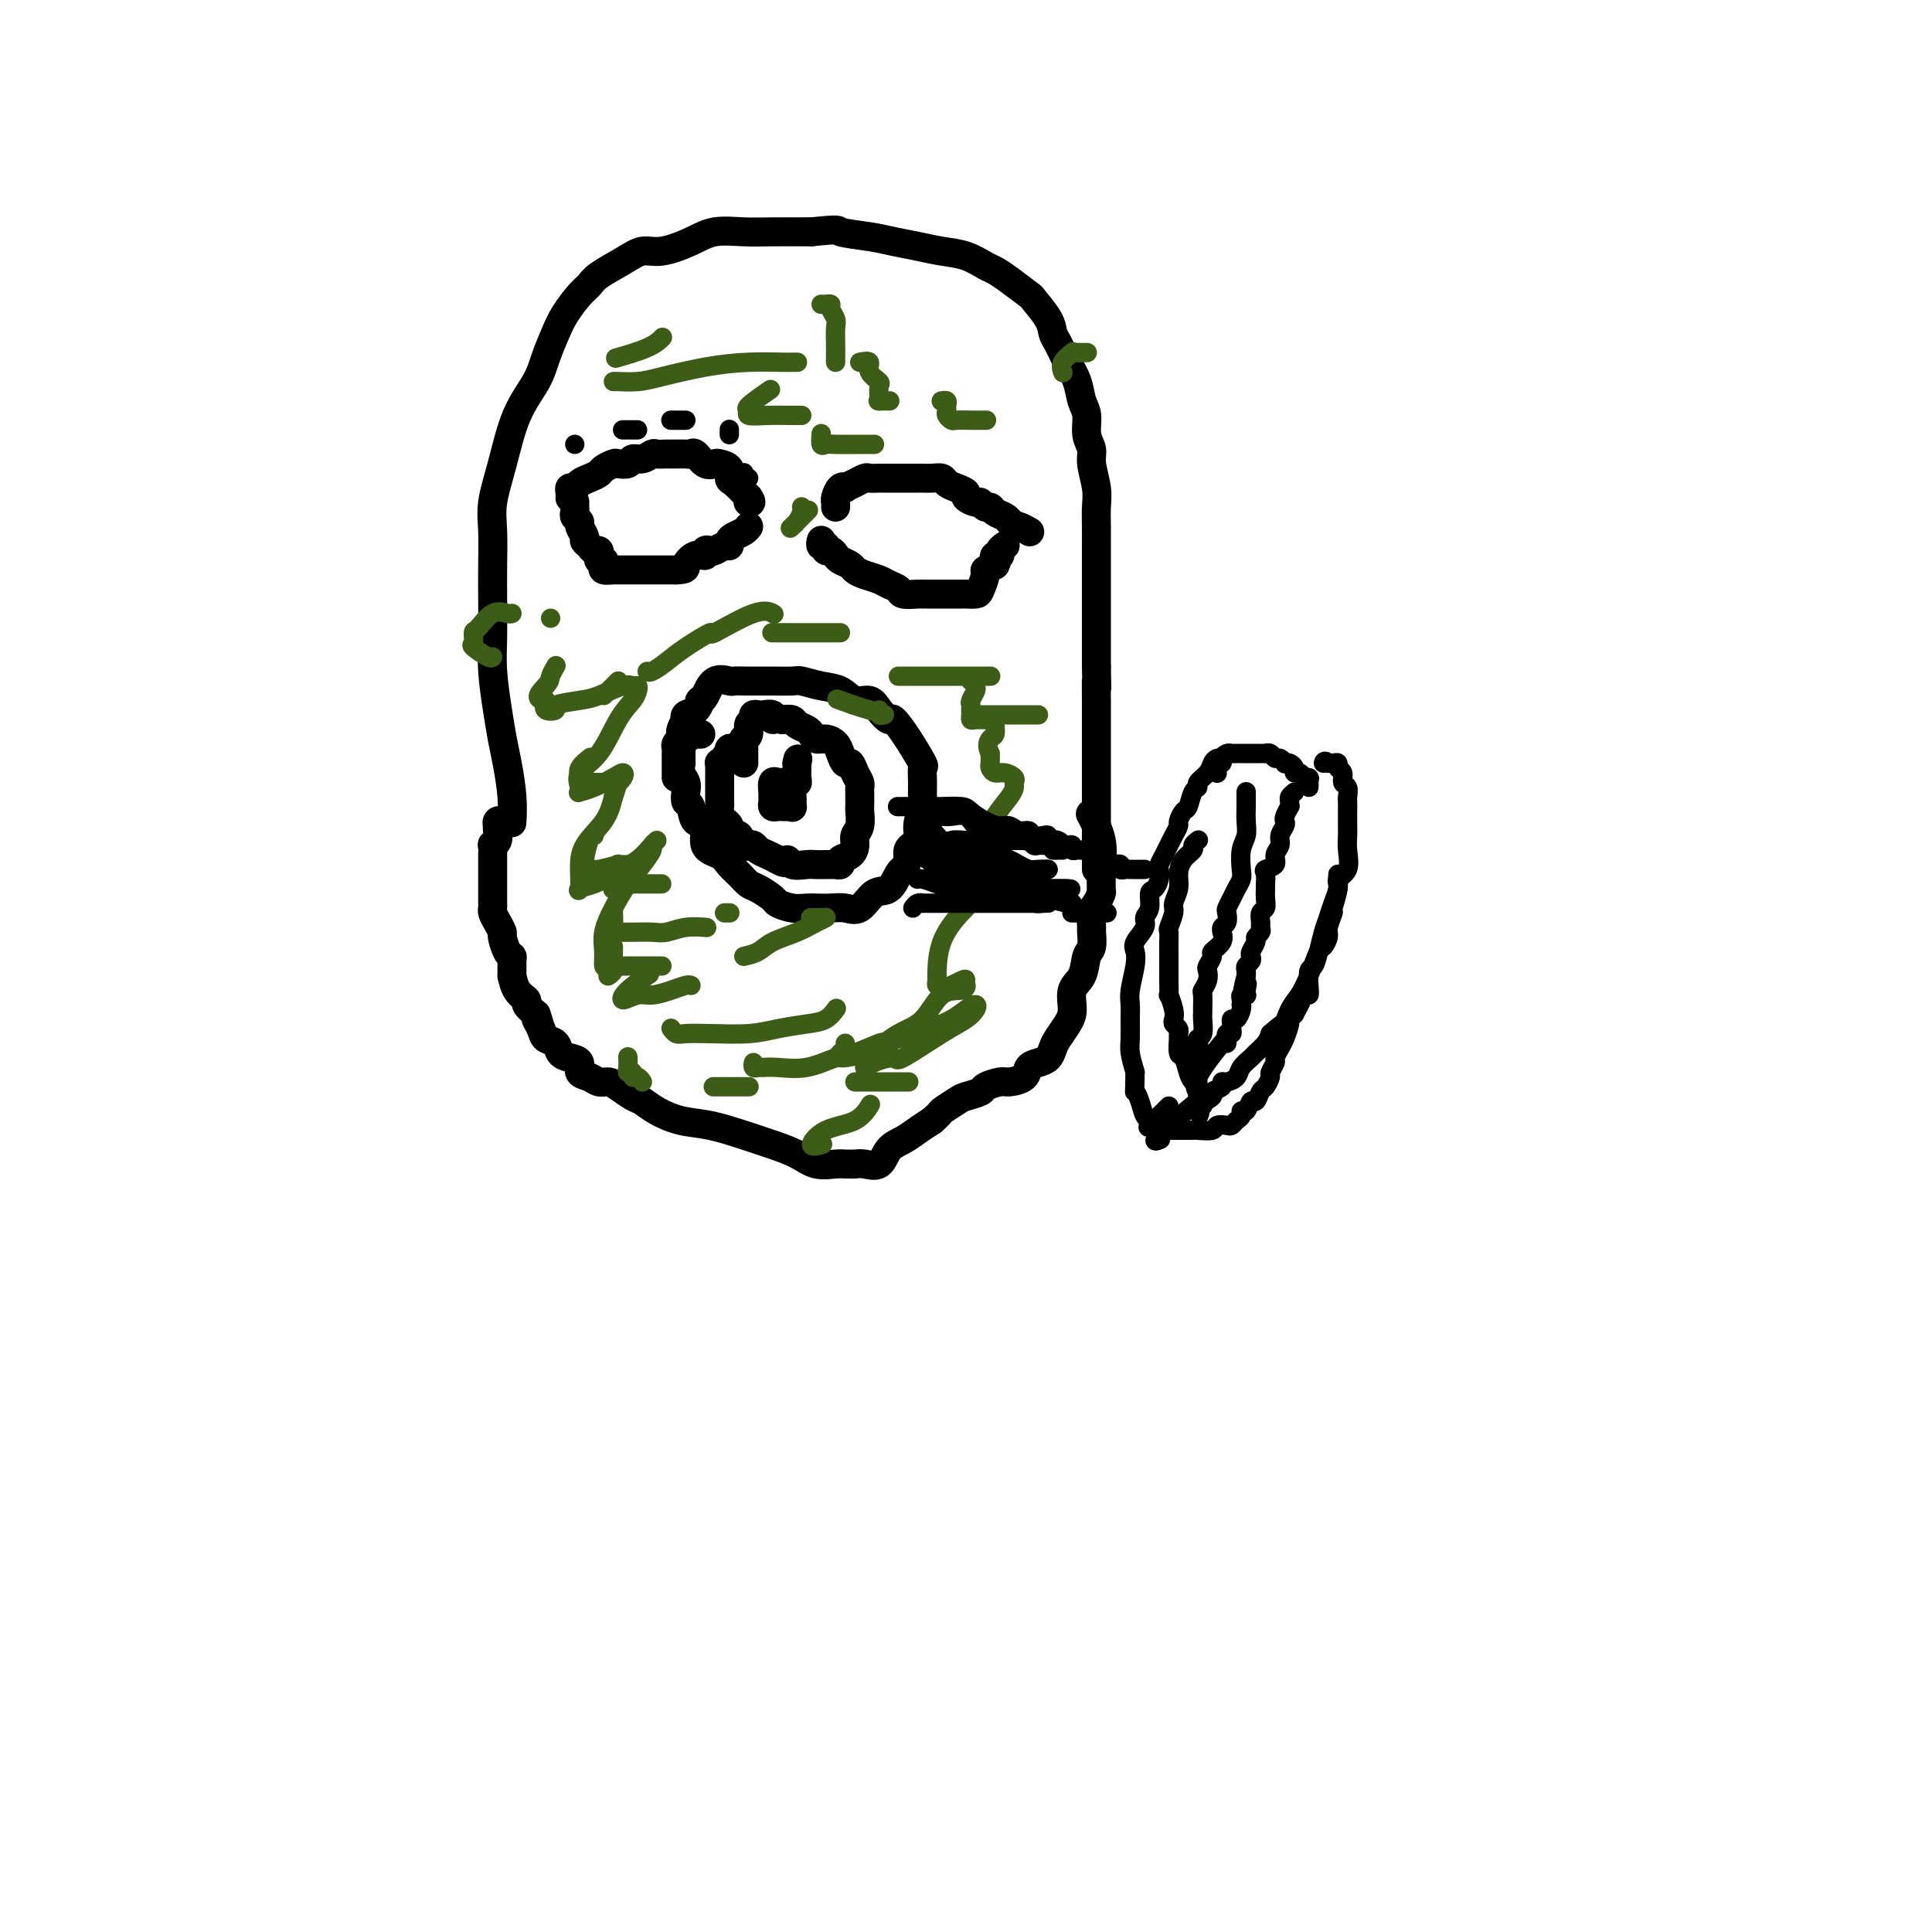 <svg viewBox='0 0 400 400' version='1.1' xmlns='http://www.w3.org/2000/svg' xmlns:xlink='http://www.w3.org/1999/xlink'><g fill='none' stroke='#000000' stroke-width='6' stroke-linecap='round' stroke-linejoin='round'><path d='M106,170c0.006,-0.103 0.013,-0.206 0,0c-0.013,0.206 -0.045,0.723 0,0c0.045,-0.723 0.166,-2.684 0,-5c-0.166,-2.316 -0.619,-4.987 -1,-7c-0.381,-2.013 -0.691,-3.369 -1,-5c-0.309,-1.631 -0.619,-3.536 -1,-6c-0.381,-2.464 -0.834,-5.487 -1,-8c-0.166,-2.513 -0.046,-4.515 0,-7c0.046,-2.485 0.018,-5.454 0,-8c-0.018,-2.546 -0.025,-4.668 0,-7c0.025,-2.332 0.083,-4.874 0,-7c-0.083,-2.126 -0.307,-3.834 0,-6c0.307,-2.166 1.146,-4.788 2,-8c0.854,-3.212 1.722,-7.012 3,-10c1.278,-2.988 2.965,-5.164 4,-7c1.035,-1.836 1.419,-3.331 2,-5c0.581,-1.669 1.360,-3.510 2,-5c0.640,-1.490 1.140,-2.629 2,-4c0.860,-1.371 2.082,-2.974 3,-4c0.918,-1.026 1.534,-1.475 2,-2c0.466,-0.525 0.781,-1.127 2,-2c1.219,-0.873 3.342,-2.017 5,-3c1.658,-0.983 2.851,-1.804 4,-2c1.149,-0.196 2.254,0.235 4,0c1.746,-0.235 4.134,-1.135 6,-2c1.866,-0.865 3.212,-1.696 5,-2c1.788,-0.304 4.020,-0.082 6,0c1.980,0.082 3.709,0.023 6,0c2.291,-0.023 5.146,-0.012 8,0'/><path d='M168,48c6.473,-0.667 5.157,-0.333 6,0c0.843,0.333 3.845,0.666 6,1c2.155,0.334 3.463,0.671 5,1c1.537,0.329 3.303,0.651 5,1c1.697,0.349 3.324,0.725 5,1c1.676,0.275 3.403,0.449 5,1c1.597,0.551 3.066,1.479 4,2c0.934,0.521 1.332,0.635 2,1c0.668,0.365 1.604,0.980 3,2c1.396,1.020 3.252,2.446 4,3c0.748,0.554 0.388,0.237 1,1c0.612,0.763 2.195,2.604 3,4c0.805,1.396 0.831,2.345 1,3c0.169,0.655 0.480,1.017 1,2c0.520,0.983 1.249,2.588 2,4c0.751,1.412 1.526,2.633 2,4c0.474,1.367 0.648,2.881 1,4c0.352,1.119 0.883,1.842 1,3c0.117,1.158 -0.179,2.749 0,4c0.179,1.251 0.833,2.160 1,3c0.167,0.840 -0.151,1.610 0,3c0.151,1.390 0.773,3.400 1,5c0.227,1.600 0.061,2.790 0,4c-0.061,1.210 -0.016,2.441 0,4c0.016,1.559 0.004,3.445 0,5c-0.004,1.555 -0.001,2.779 0,4c0.001,1.221 0.000,2.438 0,4c-0.000,1.562 -0.000,3.470 0,5c0.000,1.530 0.000,2.681 0,4c-0.000,1.319 -0.000,2.805 0,4c0.000,1.195 0.000,2.097 0,3'/><path d='M227,138c0.155,7.436 0.041,3.527 0,3c-0.041,-0.527 -0.011,2.326 0,4c0.011,1.674 0.003,2.167 0,3c-0.003,0.833 -0.001,2.007 0,3c0.001,0.993 0.000,1.806 0,3c-0.000,1.194 -0.000,2.769 0,4c0.000,1.231 0.000,2.116 0,3c-0.000,0.884 -0.000,1.765 0,3c0.000,1.235 0.000,2.825 0,4c-0.000,1.175 -0.000,1.936 0,3c0.000,1.064 0.000,2.432 0,3c-0.000,0.568 -0.000,0.334 0,1c0.000,0.666 0.000,2.230 0,3c-0.000,0.770 -0.000,0.746 0,1c0.000,0.254 0.000,0.787 0,1c-0.000,0.213 -0.000,0.107 0,0'/><path d='M104,170c0.113,0.032 0.226,0.063 0,0c-0.226,-0.063 -0.792,-0.221 -1,0c-0.208,0.221 -0.060,0.820 0,1c0.060,0.180 0.030,-0.059 0,0c-0.030,0.059 -0.061,0.415 0,1c0.061,0.585 0.212,1.399 0,2c-0.212,0.601 -0.789,0.991 -1,1c-0.211,0.009 -0.057,-0.362 0,0c0.057,0.362 0.015,1.458 0,2c-0.015,0.542 -0.004,0.530 0,1c0.004,0.470 0.001,1.420 0,2c-0.001,0.580 -0.000,0.789 0,1c0.000,0.211 0.000,0.424 0,1c-0.000,0.576 -0.001,1.516 0,2c0.001,0.484 0.003,0.514 0,1c-0.003,0.486 -0.011,1.430 0,2c0.011,0.570 0.041,0.767 0,1c-0.041,0.233 -0.152,0.504 0,1c0.152,0.496 0.566,1.219 1,2c0.434,0.781 0.887,1.621 1,2c0.113,0.379 -0.113,0.296 0,1c0.113,0.704 0.566,2.197 1,3c0.434,0.803 0.850,0.918 1,1c0.150,0.082 0.034,0.130 0,1c-0.034,0.870 0.014,2.561 0,3c-0.014,0.439 -0.089,-0.374 0,0c0.089,0.374 0.344,1.935 1,3c0.656,1.065 1.715,1.633 2,2c0.285,0.367 -0.204,0.533 0,1c0.204,0.467 1.102,1.233 2,2'/><path d='M111,210c1.340,3.693 0.190,1.427 0,1c-0.190,-0.427 0.582,0.985 1,2c0.418,1.015 0.484,1.633 1,2c0.516,0.367 1.481,0.483 2,1c0.519,0.517 0.590,1.433 1,2c0.410,0.567 1.159,0.783 2,1c0.841,0.217 1.773,0.436 2,1c0.227,0.564 -0.249,1.474 0,2c0.249,0.526 1.225,0.670 2,1c0.775,0.330 1.348,0.847 2,1c0.652,0.153 1.384,-0.058 2,0c0.616,0.058 1.118,0.387 2,1c0.882,0.613 2.144,1.511 3,2c0.856,0.489 1.305,0.568 2,1c0.695,0.432 1.637,1.218 3,2c1.363,0.782 3.148,1.560 5,2c1.852,0.440 3.772,0.542 6,1c2.228,0.458 4.764,1.271 7,2c2.236,0.729 4.171,1.372 6,2c1.829,0.628 3.551,1.240 5,2c1.449,0.760 2.625,1.668 4,2c1.375,0.332 2.948,0.088 4,0c1.052,-0.088 1.584,-0.021 2,0c0.416,0.021 0.715,-0.004 1,0c0.285,0.004 0.554,0.037 1,0c0.446,-0.037 1.067,-0.145 2,0c0.933,0.145 2.178,0.545 3,0c0.822,-0.545 1.220,-2.033 2,-3c0.780,-0.967 1.941,-1.414 3,-2c1.059,-0.586 2.017,-1.310 3,-2c0.983,-0.690 1.992,-1.345 3,-2'/><path d='M193,232c1.992,-1.737 1.473,-1.578 2,-2c0.527,-0.422 2.099,-1.423 3,-2c0.901,-0.577 1.132,-0.728 2,-1c0.868,-0.272 2.373,-0.663 3,-1c0.627,-0.337 0.377,-0.619 1,-1c0.623,-0.381 2.120,-0.862 3,-1c0.880,-0.138 1.142,0.066 2,0c0.858,-0.066 2.310,-0.402 3,-1c0.690,-0.598 0.618,-1.458 1,-2c0.382,-0.542 1.219,-0.767 2,-1c0.781,-0.233 1.506,-0.473 2,-1c0.494,-0.527 0.758,-1.342 1,-2c0.242,-0.658 0.464,-1.161 1,-2c0.536,-0.839 1.386,-2.014 2,-3c0.614,-0.986 0.991,-1.782 1,-3c0.009,-1.218 -0.352,-2.859 0,-4c0.352,-1.141 1.415,-1.781 2,-3c0.585,-1.219 0.692,-3.016 1,-4c0.308,-0.984 0.817,-1.155 1,-2c0.183,-0.845 0.039,-2.363 0,-3c-0.039,-0.637 0.028,-0.392 0,-1c-0.028,-0.608 -0.151,-2.068 0,-3c0.151,-0.932 0.576,-1.336 1,-2c0.424,-0.664 0.848,-1.589 1,-2c0.152,-0.411 0.033,-0.307 0,-1c-0.033,-0.693 0.019,-2.183 0,-3c-0.019,-0.817 -0.108,-0.961 0,-2c0.108,-1.039 0.414,-2.972 0,-5c-0.414,-2.028 -1.547,-4.151 -2,-5c-0.453,-0.849 -0.227,-0.425 0,0'/><path d='M118,103c-0.007,0.081 -0.014,0.162 0,0c0.014,-0.162 0.048,-0.568 0,-1c-0.048,-0.432 -0.178,-0.889 0,-1c0.178,-0.111 0.662,0.125 1,0c0.338,-0.125 0.528,-0.612 1,-1c0.472,-0.388 1.224,-0.679 2,-1c0.776,-0.321 1.574,-0.673 2,-1c0.426,-0.327 0.481,-0.627 1,-1c0.519,-0.373 1.504,-0.817 2,-1c0.496,-0.183 0.504,-0.105 1,0c0.496,0.105 1.480,0.238 2,0c0.520,-0.238 0.576,-0.849 1,-1c0.424,-0.151 1.216,0.156 2,0c0.784,-0.156 1.562,-0.774 2,-1c0.438,-0.226 0.537,-0.060 1,0c0.463,0.060 1.289,0.014 2,0c0.711,-0.014 1.306,0.004 2,0c0.694,-0.004 1.485,-0.029 2,0c0.515,0.029 0.752,0.112 1,0c0.248,-0.112 0.505,-0.421 1,0c0.495,0.421 1.228,1.570 2,2c0.772,0.430 1.581,0.141 2,0c0.419,-0.141 0.446,-0.135 1,0c0.554,0.135 1.633,0.397 2,1c0.367,0.603 0.022,1.547 0,2c-0.022,0.453 0.279,0.415 1,1c0.721,0.585 1.860,1.792 3,3'/><path d='M155,103c0.933,1.311 0.267,1.089 0,1c-0.267,-0.089 -0.133,-0.044 0,0'/><path d='M173,105c0.021,-0.369 0.042,-0.739 0,-1c-0.042,-0.261 -0.147,-0.414 0,-1c0.147,-0.586 0.545,-1.606 1,-2c0.455,-0.394 0.966,-0.162 1,0c0.034,0.162 -0.409,0.254 0,0c0.409,-0.254 1.672,-0.853 2,-1c0.328,-0.147 -0.278,0.157 0,0c0.278,-0.157 1.440,-0.774 2,-1c0.560,-0.226 0.516,-0.061 1,0c0.484,0.061 1.494,0.016 2,0c0.506,-0.016 0.507,-0.004 1,0c0.493,0.004 1.479,0.001 2,0c0.521,-0.001 0.576,-0.000 1,0c0.424,0.000 1.217,-0.001 2,0c0.783,0.001 1.557,0.003 2,0c0.443,-0.003 0.555,-0.012 1,0c0.445,0.012 1.223,0.045 2,0c0.777,-0.045 1.551,-0.167 2,0c0.449,0.167 0.572,0.623 1,1c0.428,0.377 1.161,0.674 2,1c0.839,0.326 1.783,0.680 2,1c0.217,0.320 -0.292,0.607 0,1c0.292,0.393 1.387,0.893 2,1c0.613,0.107 0.745,-0.179 1,0c0.255,0.179 0.632,0.821 1,1c0.368,0.179 0.728,-0.107 1,0c0.272,0.107 0.458,0.606 1,1c0.542,0.394 1.441,0.684 2,1c0.559,0.316 0.780,0.658 1,1'/><path d='M209,108c2.709,1.615 1.483,1.151 1,1c-0.483,-0.151 -0.222,0.011 0,0c0.222,-0.011 0.406,-0.195 1,0c0.594,0.195 1.598,0.770 2,1c0.402,0.230 0.201,0.115 0,0'/><path d='M119,104c-0.001,-0.120 -0.001,-0.239 0,0c0.001,0.239 0.004,0.838 0,1c-0.004,0.162 -0.016,-0.112 0,0c0.016,0.112 0.061,0.611 0,1c-0.061,0.389 -0.227,0.668 0,1c0.227,0.332 0.849,0.719 1,1c0.151,0.281 -0.167,0.458 0,1c0.167,0.542 0.819,1.451 1,2c0.181,0.549 -0.109,0.738 0,1c0.109,0.262 0.617,0.596 1,1c0.383,0.404 0.642,0.878 1,1c0.358,0.122 0.814,-0.108 1,0c0.186,0.108 0.101,0.555 0,1c-0.101,0.445 -0.217,0.890 0,1c0.217,0.110 0.766,-0.114 1,0c0.234,0.114 0.152,0.566 0,1c-0.152,0.434 -0.373,0.848 0,1c0.373,0.152 1.341,0.041 2,0c0.659,-0.041 1.008,-0.011 1,0c-0.008,0.011 -0.372,0.003 0,0c0.372,-0.003 1.479,-0.001 2,0c0.521,0.001 0.454,0.000 1,0c0.546,-0.000 1.705,-0.000 2,0c0.295,0.000 -0.272,0.000 0,0c0.272,-0.000 1.385,-0.000 2,0c0.615,0.000 0.732,0.000 1,0c0.268,-0.000 0.688,-0.000 1,0c0.312,0.000 0.518,0.000 1,0c0.482,-0.000 1.241,-0.000 2,0'/><path d='M140,118c2.376,-0.101 1.817,-0.353 2,-1c0.183,-0.647 1.109,-1.689 2,-2c0.891,-0.311 1.748,0.109 2,0c0.252,-0.109 -0.100,-0.746 0,-1c0.100,-0.254 0.653,-0.123 1,0c0.347,0.123 0.487,0.240 1,0c0.513,-0.240 1.398,-0.838 2,-1c0.602,-0.162 0.922,0.110 1,0c0.078,-0.110 -0.084,-0.604 0,-1c0.084,-0.396 0.414,-0.694 1,-1c0.586,-0.306 1.427,-0.621 2,-1c0.573,-0.379 0.878,-0.823 1,-1c0.122,-0.177 0.061,-0.089 0,0'/><path d='M170,112c0.032,-0.122 0.064,-0.244 0,0c-0.064,0.244 -0.224,0.853 0,1c0.224,0.147 0.833,-0.168 1,0c0.167,0.168 -0.106,0.818 0,1c0.106,0.182 0.591,-0.106 1,0c0.409,0.106 0.741,0.606 1,1c0.259,0.394 0.443,0.683 1,1c0.557,0.317 1.486,0.662 2,1c0.514,0.338 0.614,0.668 1,1c0.386,0.332 1.057,0.667 2,1c0.943,0.333 2.158,0.664 3,1c0.842,0.336 1.311,0.679 2,1c0.689,0.321 1.600,0.622 2,1c0.400,0.378 0.291,0.833 1,1c0.709,0.167 2.236,0.045 3,0c0.764,-0.045 0.764,-0.012 1,0c0.236,0.012 0.708,0.003 1,0c0.292,-0.003 0.406,-0.001 1,0c0.594,0.001 1.669,0.000 2,0c0.331,-0.000 -0.081,-0.000 0,0c0.081,0.000 0.655,0.000 1,0c0.345,-0.000 0.459,-0.001 1,0c0.541,0.001 1.508,0.004 2,0c0.492,-0.004 0.509,-0.014 1,0c0.491,0.014 1.458,0.054 2,0c0.542,-0.054 0.661,-0.200 1,-1c0.339,-0.800 0.899,-2.254 1,-3c0.101,-0.746 -0.257,-0.785 0,-1c0.257,-0.215 1.128,-0.608 2,-1'/><path d='M206,117c0.636,-1.091 0.227,-0.818 0,-1c-0.227,-0.182 -0.271,-0.820 0,-1c0.271,-0.180 0.856,0.096 1,0c0.144,-0.096 -0.154,-0.564 0,-1c0.154,-0.436 0.758,-0.839 1,-1c0.242,-0.161 0.121,-0.081 0,0'/><path d='M145,152c0.091,0.002 0.182,0.004 0,0c-0.182,-0.004 -0.637,-0.015 -1,0c-0.363,0.015 -0.633,0.057 -1,0c-0.367,-0.057 -0.830,-0.211 -1,0c-0.170,0.211 -0.046,0.788 0,1c0.046,0.212 0.013,0.061 0,0c-0.013,-0.061 -0.007,-0.030 0,0'/><path d='M141,155c-0.001,-0.049 -0.001,-0.098 0,0c0.001,0.098 0.004,0.344 0,1c-0.004,0.656 -0.015,1.722 0,2c0.015,0.278 0.056,-0.234 0,0c-0.056,0.234 -0.208,1.212 0,2c0.208,0.788 0.775,1.385 1,2c0.225,0.615 0.107,1.247 0,2c-0.107,0.753 -0.203,1.627 0,2c0.203,0.373 0.705,0.246 1,1c0.295,0.754 0.382,2.390 1,3c0.618,0.610 1.765,0.193 2,1c0.235,0.807 -0.442,2.836 0,4c0.442,1.164 2.004,1.463 3,2c0.996,0.537 1.427,1.314 2,2c0.573,0.686 1.290,1.283 2,2c0.710,0.717 1.414,1.555 2,2c0.586,0.445 1.053,0.497 2,1c0.947,0.503 2.374,1.455 3,2c0.626,0.545 0.450,0.682 1,1c0.550,0.318 1.827,0.816 3,1c1.173,0.184 2.243,0.052 3,0c0.757,-0.052 1.203,-0.025 2,0c0.797,0.025 1.946,0.048 3,0c1.054,-0.048 2.012,-0.167 3,0c0.988,0.167 2.005,0.619 3,0c0.995,-0.619 1.968,-2.310 3,-3c1.032,-0.690 2.124,-0.378 3,-1c0.876,-0.622 1.536,-2.178 2,-3c0.464,-0.822 0.732,-0.911 1,-1'/><path d='M187,180c1.493,-2.055 0.726,-3.193 1,-4c0.274,-0.807 1.590,-1.282 2,-2c0.410,-0.718 -0.087,-1.678 0,-3c0.087,-1.322 0.758,-3.005 1,-4c0.242,-0.995 0.057,-1.300 0,-2c-0.057,-0.700 0.016,-1.793 0,-3c-0.016,-1.207 -0.122,-2.528 0,-3c0.122,-0.472 0.471,-0.093 0,-1c-0.471,-0.907 -1.763,-3.098 -3,-5c-1.237,-1.902 -2.417,-3.513 -3,-4c-0.583,-0.487 -0.567,0.150 -1,0c-0.433,-0.150 -1.315,-1.087 -2,-2c-0.685,-0.913 -1.175,-1.804 -2,-2c-0.825,-0.196 -1.986,0.301 -3,0c-1.014,-0.301 -1.879,-1.401 -3,-2c-1.121,-0.599 -2.496,-0.696 -4,-1c-1.504,-0.304 -3.138,-0.813 -4,-1c-0.862,-0.187 -0.952,-0.050 -2,0c-1.048,0.050 -3.054,0.013 -4,0c-0.946,-0.013 -0.831,-0.004 -1,0c-0.169,0.004 -0.621,0.001 -1,0c-0.379,-0.001 -0.683,-0.000 -1,0c-0.317,0.000 -0.646,0.001 -1,0c-0.354,-0.001 -0.731,-0.003 -1,0c-0.269,0.003 -0.429,0.011 -1,0c-0.571,-0.011 -1.554,-0.042 -2,0c-0.446,0.042 -0.357,0.155 -1,0c-0.643,-0.155 -2.019,-0.580 -3,0c-0.981,0.580 -1.566,2.166 -2,3c-0.434,0.834 -0.717,0.917 -1,1'/><path d='M145,145c-0.436,0.509 -0.025,-0.219 0,0c0.025,0.219 -0.337,1.386 -1,2c-0.663,0.614 -1.628,0.675 -2,1c-0.372,0.325 -0.153,0.914 0,1c0.153,0.086 0.238,-0.332 0,0c-0.238,0.332 -0.800,1.412 -1,2c-0.200,0.588 -0.040,0.682 0,1c0.040,0.318 -0.042,0.859 0,1c0.042,0.141 0.207,-0.117 0,0c-0.207,0.117 -0.788,0.610 -1,1c-0.212,0.390 -0.057,0.678 0,1c0.057,0.322 0.015,0.678 0,1c-0.015,0.322 -0.004,0.611 0,1c0.004,0.389 0.001,0.878 0,1c-0.001,0.122 -0.000,-0.125 0,0c0.000,0.125 0.000,0.621 0,1c-0.000,0.379 -0.000,0.640 0,1c0.000,0.360 0.000,0.817 0,1c-0.000,0.183 -0.000,0.091 0,0'/><path d='M153,155c0.084,-0.009 0.167,-0.017 0,0c-0.167,0.017 -0.585,0.060 -1,0c-0.415,-0.060 -0.828,-0.223 -1,0c-0.172,0.223 -0.102,0.830 0,1c0.102,0.170 0.238,-0.099 0,0c-0.238,0.099 -0.848,0.566 -1,1c-0.152,0.434 0.156,0.836 0,1c-0.156,0.164 -0.774,0.090 -1,0c-0.226,-0.090 -0.061,-0.197 0,0c0.061,0.197 0.016,0.697 0,1c-0.016,0.303 -0.004,0.409 0,1c0.004,0.591 0.001,1.668 0,2c-0.001,0.332 -0.000,-0.081 0,0c0.000,0.081 -0.001,0.655 0,1c0.001,0.345 0.003,0.459 0,1c-0.003,0.541 -0.011,1.507 0,2c0.011,0.493 0.041,0.513 0,1c-0.041,0.487 -0.151,1.441 0,2c0.151,0.559 0.565,0.722 1,1c0.435,0.278 0.890,0.670 1,1c0.110,0.330 -0.125,0.596 0,1c0.125,0.404 0.611,0.945 1,1c0.389,0.055 0.681,-0.374 1,0c0.319,0.374 0.666,1.553 1,2c0.334,0.447 0.656,0.161 1,0c0.344,-0.161 0.711,-0.198 1,0c0.289,0.198 0.501,0.630 1,1c0.499,0.370 1.285,0.677 2,1c0.715,0.323 1.357,0.661 2,1'/><path d='M161,178c2.291,1.332 2.018,0.161 2,0c-0.018,-0.161 0.218,0.689 1,1c0.782,0.311 2.108,0.083 3,0c0.892,-0.083 1.348,-0.023 2,0c0.652,0.023 1.499,0.007 2,0c0.501,-0.007 0.654,-0.005 1,0c0.346,0.005 0.884,0.013 1,0c0.116,-0.013 -0.189,-0.048 0,0c0.189,0.048 0.873,0.178 1,0c0.127,-0.178 -0.302,-0.665 0,-1c0.302,-0.335 1.335,-0.517 2,-1c0.665,-0.483 0.963,-1.265 1,-2c0.037,-0.735 -0.186,-1.423 0,-2c0.186,-0.577 0.782,-1.044 1,-2c0.218,-0.956 0.059,-2.402 0,-3c-0.059,-0.598 -0.019,-0.348 0,-1c0.019,-0.652 0.016,-2.207 0,-3c-0.016,-0.793 -0.046,-0.824 0,-1c0.046,-0.176 0.167,-0.498 0,-1c-0.167,-0.502 -0.621,-1.185 -1,-2c-0.379,-0.815 -0.682,-1.764 -1,-2c-0.318,-0.236 -0.652,0.239 -1,0c-0.348,-0.239 -0.709,-1.191 -1,-2c-0.291,-0.809 -0.511,-1.474 -1,-2c-0.489,-0.526 -1.248,-0.914 -2,-1c-0.752,-0.086 -1.496,0.131 -2,0c-0.504,-0.131 -0.768,-0.610 -1,-1c-0.232,-0.390 -0.433,-0.692 -1,-1c-0.567,-0.308 -1.499,-0.621 -2,-1c-0.501,-0.379 -0.572,-0.822 -1,-1c-0.428,-0.178 -1.214,-0.089 -2,0'/><path d='M162,149c-2.184,-0.713 -2.144,0.004 -2,0c0.144,-0.004 0.394,-0.730 0,-1c-0.394,-0.270 -1.430,-0.084 -2,0c-0.570,0.084 -0.674,0.068 -1,0c-0.326,-0.068 -0.876,-0.186 -1,0c-0.124,0.186 0.177,0.676 0,1c-0.177,0.324 -0.832,0.481 -1,1c-0.168,0.519 0.151,1.400 0,2c-0.151,0.600 -0.773,0.920 -1,1c-0.227,0.080 -0.061,-0.080 0,0c0.061,0.080 0.016,0.400 0,1c-0.016,0.600 -0.004,1.480 0,2c0.004,0.520 0.001,0.678 0,1c-0.001,0.322 -0.000,0.806 0,1c0.000,0.194 0.000,0.097 0,0'/><path d='M165,162c0.089,0.000 0.179,0.001 0,0c-0.179,-0.001 -0.626,-0.002 -1,0c-0.374,0.002 -0.675,0.007 -1,0c-0.325,-0.007 -0.676,-0.027 -1,0c-0.324,0.027 -0.623,0.101 -1,0c-0.377,-0.101 -0.834,-0.377 -1,0c-0.166,0.377 -0.042,1.407 0,2c0.042,0.593 0.000,0.747 0,1c-0.000,0.253 0.041,0.604 0,1c-0.041,0.396 -0.165,0.838 0,1c0.165,0.162 0.618,0.045 1,0c0.382,-0.045 0.691,-0.018 1,0c0.309,0.018 0.618,0.026 1,0c0.382,-0.026 0.838,-0.087 1,0c0.162,0.087 0.029,0.323 0,0c-0.029,-0.323 0.045,-1.203 0,-2c-0.045,-0.797 -0.208,-1.509 0,-2c0.208,-0.491 0.788,-0.760 1,-1c0.212,-0.240 0.057,-0.449 0,-1c-0.057,-0.551 -0.016,-1.443 0,-2c0.016,-0.557 0.008,-0.778 0,-1'/><path d='M165,158c0.333,-1.500 0.167,-0.750 0,0'/></g>
<g fill='none' stroke='#000000' stroke-width='4' stroke-linecap='round' stroke-linejoin='round'><path d='M119,92c0.000,0.000 0.000,0.000 0,0c0.000,0.000 0.000,0.000 0,0'/><path d='M129,89c-0.091,0.000 -0.182,0.000 0,0c0.182,0.000 0.636,0.000 1,0c0.364,-0.000 0.636,0.000 1,0c0.364,0.000 0.818,0.000 1,0c0.182,0.000 0.091,0.000 0,0'/><path d='M139,87c-0.091,0.000 -0.182,0.000 0,0c0.182,0.000 0.636,0.000 1,0c0.364,0.000 0.636,0.000 1,0c0.364,0.000 0.818,0.000 1,0c0.182,0.000 0.091,0.000 0,0'/><path d='M151,89c0.000,0.030 0.000,0.060 0,0c0.000,-0.060 0.000,-0.208 0,0c0.000,0.208 0.000,0.774 0,1c0.000,0.226 0.000,0.113 0,0'/><path d='M154,98c0.030,-0.113 0.060,-0.226 0,0c-0.060,0.226 -0.208,0.792 0,1c0.208,0.208 0.774,0.060 1,0c0.226,-0.060 0.113,-0.030 0,0'/></g>
<g fill='none' stroke='#3D5C18' stroke-width='4' stroke-linecap='round' stroke-linejoin='round'><path d='M170,237c0.275,-0.081 0.550,-0.162 0,0c-0.550,0.162 -1.926,0.568 -2,0c-0.074,-0.568 1.156,-2.111 3,-3c1.844,-0.889 4.304,-1.124 6,-2c1.696,-0.876 2.627,-2.393 3,-3c0.373,-0.607 0.186,-0.303 0,0'/><path d='M188,224c0.140,0.000 0.280,0.000 0,0c-0.280,0.000 -0.982,0.000 -2,0c-1.018,0.000 -2.354,0.000 -3,0c-0.646,-0.000 -0.604,0.000 -1,0c-0.396,0.000 -1.230,-0.000 -2,0c-0.770,0.000 -1.477,0.000 -2,0c-0.523,0.000 -0.864,0.000 -1,0c-0.136,0.000 -0.068,0.000 0,0'/><path d='M183,216c-0.016,0.057 -0.032,0.114 0,0c0.032,-0.114 0.112,-0.398 -1,0c-1.112,0.398 -3.415,1.480 -5,2c-1.585,0.520 -2.452,0.479 -4,1c-1.548,0.521 -3.778,1.605 -6,2c-2.222,0.395 -4.438,0.102 -6,0c-1.562,-0.102 -2.471,-0.014 -3,0c-0.529,0.014 -0.678,-0.048 -1,0c-0.322,0.048 -0.818,0.205 -1,0c-0.182,-0.205 -0.052,-0.773 0,-1c0.052,-0.227 0.026,-0.114 0,0'/><path d='M173,209c0.145,-0.202 0.290,-0.404 0,0c-0.290,0.404 -1.014,1.415 -2,2c-0.986,0.585 -2.235,0.745 -4,1c-1.765,0.255 -4.045,0.605 -6,1c-1.955,0.395 -3.585,0.834 -6,1c-2.415,0.166 -5.614,0.058 -8,0c-2.386,-0.058 -3.959,-0.067 -5,0c-1.041,0.067 -1.549,0.210 -2,0c-0.451,-0.210 -0.843,-0.774 -1,-1c-0.157,-0.226 -0.078,-0.113 0,0'/><path d='M143,204c0.050,0.021 0.100,0.043 0,0c-0.100,-0.043 -0.350,-0.150 -1,0c-0.650,0.150 -1.701,0.557 -3,1c-1.299,0.443 -2.845,0.920 -4,1c-1.155,0.080 -1.920,-0.238 -3,0c-1.080,0.238 -2.475,1.033 -3,1c-0.525,-0.033 -0.180,-0.893 1,-2c1.180,-1.107 3.194,-2.459 4,-3c0.806,-0.541 0.403,-0.270 0,0'/><path d='M146,192c-0.094,-0.008 -0.187,-0.016 0,0c0.187,0.016 0.655,0.057 0,0c-0.655,-0.057 -2.432,-0.211 -4,0c-1.568,0.211 -2.927,0.789 -4,1c-1.073,0.211 -1.861,0.057 -3,0c-1.139,-0.057 -2.631,-0.016 -4,0c-1.369,0.016 -2.616,0.007 -3,0c-0.384,-0.007 0.093,-0.013 0,0c-0.093,0.013 -0.757,0.045 -1,0c-0.243,-0.045 -0.065,-0.166 0,-1c0.065,-0.834 0.019,-2.381 0,-3c-0.019,-0.619 -0.009,-0.309 0,0'/><path d='M132,179c0.485,-0.008 0.969,-0.017 0,0c-0.969,0.017 -3.392,0.058 -4,0c-0.608,-0.058 0.597,-0.215 0,0c-0.597,0.215 -2.998,0.804 -4,1c-1.002,0.196 -0.605,-0.000 -1,0c-0.395,0.000 -1.580,0.196 -2,0c-0.420,-0.196 -0.074,-0.785 0,-1c0.074,-0.215 -0.125,-0.058 0,-1c0.125,-0.942 0.572,-2.984 1,-4c0.428,-1.016 0.837,-1.004 1,-1c0.163,0.004 0.082,0.002 0,0'/><path d='M128,162c0.037,-0.000 0.074,-0.000 0,0c-0.074,0.000 -0.258,0.001 -1,0c-0.742,-0.001 -2.041,-0.002 -3,0c-0.959,0.002 -1.580,0.009 -2,0c-0.420,-0.009 -0.641,-0.034 -1,0c-0.359,0.034 -0.856,0.128 -1,0c-0.144,-0.128 0.064,-0.478 0,-1c-0.064,-0.522 -0.402,-1.218 0,-2c0.402,-0.782 1.543,-1.652 2,-2c0.457,-0.348 0.228,-0.174 0,0'/><path d='M175,216c0.083,0.343 0.167,0.685 0,1c-0.167,0.315 -0.583,0.601 -1,1c-0.417,0.399 -0.834,0.909 0,1c0.834,0.091 2.921,-0.239 5,-1c2.079,-0.761 4.152,-1.953 7,-3c2.848,-1.047 6.471,-1.949 9,-3c2.529,-1.051 3.963,-2.251 5,-3c1.037,-0.749 1.678,-1.047 2,-1c0.322,0.047 0.324,0.439 0,1c-0.324,0.561 -0.975,1.291 -2,2c-1.025,0.709 -2.423,1.397 -5,3c-2.577,1.603 -6.333,4.120 -8,5c-1.667,0.880 -1.245,0.121 -2,0c-0.755,-0.121 -2.688,0.396 -4,1c-1.312,0.604 -2.004,1.296 -2,1c0.004,-0.296 0.705,-1.581 2,-3c1.295,-1.419 3.185,-2.972 5,-4c1.815,-1.028 3.555,-1.530 5,-3c1.445,-1.470 2.593,-3.910 4,-5c1.407,-1.090 3.071,-0.832 4,-1c0.929,-0.168 1.123,-0.762 1,-1c-0.123,-0.238 -0.561,-0.119 -1,0'/><path d='M199,204c2.437,-2.472 -0.472,-0.651 -2,0c-1.528,0.651 -1.677,0.132 -2,0c-0.323,-0.132 -0.822,0.122 -1,0c-0.178,-0.122 -0.035,-0.619 0,-1c0.035,-0.381 -0.037,-0.647 0,-2c0.037,-1.353 0.181,-3.792 1,-6c0.819,-2.208 2.311,-4.185 4,-6c1.689,-1.815 3.575,-3.467 5,-5c1.425,-1.533 2.389,-2.947 3,-4c0.611,-1.053 0.868,-1.746 1,-2c0.132,-0.254 0.141,-0.070 0,0c-0.141,0.070 -0.430,0.027 -1,0c-0.570,-0.027 -1.422,-0.036 -2,0c-0.578,0.036 -0.882,0.117 -1,0c-0.118,-0.117 -0.049,-0.433 0,-1c0.049,-0.567 0.080,-1.384 0,-2c-0.080,-0.616 -0.271,-1.030 0,-2c0.271,-0.970 1.002,-2.497 2,-4c0.998,-1.503 2.262,-2.981 3,-4c0.738,-1.019 0.952,-1.579 1,-2c0.048,-0.421 -0.068,-0.705 0,-1c0.068,-0.295 0.319,-0.603 0,-1c-0.319,-0.397 -1.210,-0.883 -2,-1c-0.790,-0.117 -1.480,0.133 -2,0c-0.520,-0.133 -0.871,-0.651 -1,-1c-0.129,-0.349 -0.037,-0.528 0,-1c0.037,-0.472 0.018,-1.236 0,-2'/><path d='M205,156c-0.835,-1.575 -0.423,-2.513 0,-3c0.423,-0.487 0.858,-0.523 1,-1c0.142,-0.477 -0.007,-1.396 0,-2c0.007,-0.604 0.170,-0.893 0,-1c-0.170,-0.107 -0.672,-0.032 -1,0c-0.328,0.032 -0.480,0.020 -1,0c-0.520,-0.020 -1.407,-0.047 -2,0c-0.593,0.047 -0.892,0.168 -1,0c-0.108,-0.168 -0.025,-0.626 0,-1c0.025,-0.374 -0.008,-0.663 0,-1c0.008,-0.337 0.056,-0.721 0,-1c-0.056,-0.279 -0.215,-0.453 0,-1c0.215,-0.547 0.803,-1.467 1,-2c0.197,-0.533 0.001,-0.679 0,-1c-0.001,-0.321 0.192,-0.817 0,-1c-0.192,-0.183 -0.769,-0.052 -1,0c-0.231,0.052 -0.115,0.026 0,0'/><path d='M183,148c0.112,-0.029 0.225,-0.058 0,0c-0.225,0.058 -0.786,0.204 -1,0c-0.214,-0.204 -0.079,-0.759 0,-1c0.079,-0.241 0.104,-0.168 0,0c-0.104,0.168 -0.336,0.430 -2,0c-1.664,-0.430 -4.761,-1.551 -6,-2c-1.239,-0.449 -0.619,-0.224 0,0'/><path d='M174,131c-0.009,0.000 -0.018,0.000 0,0c0.018,0.000 0.064,0.000 -1,0c-1.064,0.000 -3.238,0.000 -5,0c-1.762,0.000 -3.111,0.000 -4,0c-0.889,0.000 -1.316,0.000 -2,0c-0.684,0.000 -1.624,0.000 -2,0c-0.376,0.000 -0.188,0.000 0,0'/><path d='M160,127c0.209,0.126 0.419,0.253 0,0c-0.419,-0.253 -1.466,-0.885 -4,0c-2.534,0.885 -6.556,3.288 -8,4c-1.444,0.712 -0.310,-0.268 -1,0c-0.690,0.268 -3.204,1.785 -5,3c-1.796,1.215 -2.873,2.130 -4,3c-1.127,0.870 -2.303,1.696 -3,2c-0.697,0.304 -0.913,0.087 -1,0c-0.087,-0.087 -0.043,-0.043 0,0'/><path d='M128,141c-0.733,0.733 -1.467,1.467 -2,2c-0.533,0.533 -0.867,0.867 -1,1c-0.133,0.133 -0.067,0.067 0,0'/><path d='M106,127c-0.165,0.087 -0.331,0.174 -1,0c-0.669,-0.174 -1.842,-0.609 -3,0c-1.158,0.609 -2.300,2.262 -3,3c-0.700,0.738 -0.958,0.562 -1,1c-0.042,0.438 0.132,1.490 0,2c-0.132,0.510 -0.572,0.477 0,1c0.572,0.523 2.154,1.602 3,2c0.846,0.398 0.956,0.114 1,0c0.044,-0.114 0.022,-0.057 0,0'/><path d='M166,105c-0.024,-0.059 -0.048,-0.118 0,0c0.048,0.118 0.168,0.413 0,1c-0.168,0.587 -0.622,1.467 -1,2c-0.378,0.533 -0.679,0.720 -1,1c-0.321,0.280 -0.663,0.652 0,0c0.663,-0.652 2.332,-2.329 3,-3c0.668,-0.671 0.334,-0.335 0,0'/><path d='M181,92c0.051,-0.000 0.102,-0.001 0,0c-0.102,0.001 -0.357,0.002 -1,0c-0.643,-0.002 -1.675,-0.008 -3,0c-1.325,0.008 -2.943,0.030 -4,0c-1.057,-0.030 -1.551,-0.111 -2,0c-0.449,0.111 -0.852,0.415 -1,0c-0.148,-0.415 -0.042,-1.547 0,-2c0.042,-0.453 0.021,-0.226 0,0'/><path d='M166,86c-0.939,0.008 -1.877,0.015 -3,0c-1.123,-0.015 -2.430,-0.054 -4,0c-1.570,0.054 -3.404,0.199 -4,0c-0.596,-0.199 0.046,-0.744 0,-1c-0.046,-0.256 -0.782,-0.223 0,-1c0.782,-0.777 3.080,-2.365 4,-3c0.920,-0.635 0.460,-0.318 0,0'/><path d='M165,75c0.094,0.001 0.189,0.002 0,0c-0.189,-0.002 -0.661,-0.008 -1,0c-0.339,0.008 -0.543,0.030 -2,0c-1.457,-0.030 -4.166,-0.113 -7,0c-2.834,0.113 -5.793,0.423 -9,1c-3.207,0.577 -6.663,1.423 -9,2c-2.337,0.577 -3.554,0.887 -5,1c-1.446,0.113 -3.120,0.031 -4,0c-0.880,-0.031 -0.966,-0.009 -1,0c-0.034,0.009 -0.017,0.004 0,0'/><path d='M128,74c0.158,-0.045 0.316,-0.089 0,0c-0.316,0.089 -1.105,0.313 0,0c1.105,-0.313 4.105,-1.161 6,-2c1.895,-0.839 2.684,-1.668 3,-2c0.316,-0.332 0.158,-0.166 0,0'/><path d='M170,63c0.301,0.017 0.603,0.034 1,0c0.397,-0.034 0.891,-0.120 1,0c0.109,0.120 -0.167,0.445 0,1c0.167,0.555 0.777,1.340 1,2c0.223,0.660 0.060,1.196 0,2c-0.060,0.804 -0.016,1.875 0,3c0.016,1.125 0.004,2.303 0,3c-0.004,0.697 -0.001,0.913 0,1c0.001,0.087 0.001,0.043 0,0'/><path d='M178,75c0.906,-0.170 1.812,-0.340 2,0c0.188,0.340 -0.342,1.191 0,2c0.342,0.809 1.556,1.576 2,2c0.444,0.424 0.117,0.506 0,1c-0.117,0.494 -0.024,1.400 0,2c0.024,0.600 -0.021,0.893 0,1c0.021,0.107 0.109,0.029 0,0c-0.109,-0.029 -0.414,-0.008 0,0c0.414,0.008 1.547,0.002 2,0c0.453,-0.002 0.227,-0.001 0,0'/><path d='M195,83c-0.114,0.024 -0.228,0.048 0,0c0.228,-0.048 0.796,-0.167 1,0c0.204,0.167 0.042,0.619 0,1c-0.042,0.381 0.036,0.691 0,1c-0.036,0.309 -0.184,0.619 0,1c0.184,0.381 0.701,0.834 1,1c0.299,0.166 0.379,0.044 1,0c0.621,-0.044 1.783,-0.012 3,0c1.217,0.012 2.491,0.003 3,0c0.509,-0.003 0.255,-0.002 0,0'/></g>
<g fill='none' stroke='#000000' stroke-width='4' stroke-linecap='round' stroke-linejoin='round'><path d='M194,175c-0.070,-0.030 -0.140,-0.061 0,0c0.140,0.061 0.491,0.212 1,0c0.509,-0.212 1.175,-0.789 2,-1c0.825,-0.211 1.807,-0.057 3,0c1.193,0.057 2.595,0.015 4,0c1.405,-0.015 2.811,-0.004 4,0c1.189,0.004 2.161,0.001 3,0c0.839,-0.001 1.544,-0.000 2,0c0.456,0.000 0.661,0.000 1,0c0.339,-0.000 0.811,-0.000 1,0c0.189,0.000 0.094,0.000 0,0'/><path d='M190,182c-0.046,0.022 -0.091,0.043 0,0c0.091,-0.043 0.320,-0.152 1,0c0.680,0.152 1.812,0.565 3,1c1.188,0.435 2.434,0.891 4,1c1.566,0.109 3.453,-0.128 6,0c2.547,0.128 5.754,0.623 8,1c2.246,0.377 3.530,0.637 5,1c1.470,0.363 3.127,0.828 4,1c0.873,0.172 0.964,0.049 1,0c0.036,-0.049 0.018,-0.025 0,0'/><path d='M186,167c-0.160,0.000 -0.320,0.000 0,0c0.320,-0.000 1.119,-0.001 2,0c0.881,0.001 1.845,0.002 3,0c1.155,-0.002 2.500,-0.008 3,0c0.500,0.008 0.154,0.031 1,0c0.846,-0.031 2.884,-0.114 4,0c1.116,0.114 1.310,0.427 2,1c0.690,0.573 1.877,1.406 3,2c1.123,0.594 2.184,0.947 3,1c0.816,0.053 1.388,-0.196 2,0c0.612,0.196 1.264,0.836 2,1c0.736,0.164 1.557,-0.149 2,0c0.443,0.149 0.509,0.758 1,1c0.491,0.242 1.406,0.116 2,0c0.594,-0.116 0.867,-0.224 1,0c0.133,0.224 0.126,0.778 0,1c-0.126,0.222 -0.371,0.112 0,0c0.371,-0.112 1.357,-0.227 2,0c0.643,0.227 0.942,0.797 1,1c0.058,0.203 -0.125,0.040 0,0c0.125,-0.040 0.558,0.042 1,0c0.442,-0.042 0.892,-0.208 1,0c0.108,0.208 -0.125,0.792 0,1c0.125,0.208 0.608,0.042 1,0c0.392,-0.042 0.693,0.040 1,0c0.307,-0.040 0.621,-0.203 1,0c0.379,0.203 0.823,0.772 1,1c0.177,0.228 0.089,0.114 0,0'/><path d='M226,177c4.356,1.503 1.746,0.259 1,0c-0.746,-0.259 0.374,0.467 1,1c0.626,0.533 0.760,0.874 1,1c0.240,0.126 0.585,0.038 1,0c0.415,-0.038 0.899,-0.024 1,0c0.101,0.024 -0.180,0.059 0,0c0.180,-0.059 0.823,-0.212 1,0c0.177,0.212 -0.111,0.789 0,1c0.111,0.211 0.621,0.057 1,0c0.379,-0.057 0.627,-0.015 1,0c0.373,0.015 0.870,0.004 1,0c0.130,-0.004 -0.109,-0.001 0,0c0.109,0.001 0.565,0.000 1,0c0.435,-0.000 0.848,-0.000 1,0c0.152,0.000 0.043,0.000 0,0c-0.043,-0.000 -0.022,-0.000 0,0'/><path d='M222,189c0.024,0.000 0.048,0.000 0,0c-0.048,0.000 -0.167,0.000 0,0c0.167,0.000 0.619,0.000 1,0c0.381,0.000 0.692,0.000 1,0c0.308,0.000 0.612,0.000 1,0c0.388,0.000 0.861,0.000 1,0c0.139,0.000 -0.056,0.000 0,0c0.056,0.000 0.361,0.000 1,0c0.639,0.000 1.611,0.000 2,0c0.389,0.000 0.194,0.000 0,0'/><path d='M253,157c-0.023,-0.005 -0.046,-0.010 0,0c0.046,0.010 0.162,0.034 0,0c-0.162,-0.034 -0.603,-0.125 -1,0c-0.397,0.125 -0.750,0.465 -1,1c-0.250,0.535 -0.396,1.264 -1,2c-0.604,0.736 -1.667,1.477 -2,2c-0.333,0.523 0.065,0.827 0,1c-0.065,0.173 -0.591,0.217 -1,1c-0.409,0.783 -0.701,2.307 -1,3c-0.299,0.693 -0.605,0.556 -1,1c-0.395,0.444 -0.879,1.470 -1,2c-0.121,0.530 0.122,0.566 0,1c-0.122,0.434 -0.607,1.267 -1,2c-0.393,0.733 -0.693,1.365 -1,2c-0.307,0.635 -0.621,1.274 -1,2c-0.379,0.726 -0.824,1.541 -1,2c-0.176,0.459 -0.085,0.563 0,1c0.085,0.437 0.162,1.205 0,2c-0.162,0.795 -0.563,1.615 -1,2c-0.437,0.385 -0.909,0.333 -1,1c-0.091,0.667 0.200,2.051 0,3c-0.200,0.949 -0.890,1.463 -1,2c-0.110,0.537 0.359,1.099 0,2c-0.359,0.901 -1.546,2.142 -2,3c-0.454,0.858 -0.174,1.334 0,2c0.174,0.666 0.243,1.522 0,3c-0.243,1.478 -0.798,3.577 -1,5c-0.202,1.423 -0.051,2.169 0,3c0.051,0.831 0.003,1.749 0,3c-0.003,1.251 0.038,2.837 0,4c-0.038,1.163 -0.154,1.904 0,3c0.154,1.096 0.577,2.548 1,4'/><path d='M235,222c-0.049,5.007 -0.170,4.024 0,4c0.170,-0.024 0.631,0.910 1,2c0.369,1.090 0.645,2.334 1,3c0.355,0.666 0.789,0.753 1,1c0.211,0.247 0.200,0.655 0,1c-0.200,0.345 -0.590,0.629 0,0c0.590,-0.629 2.159,-2.169 3,-3c0.841,-0.831 0.955,-0.952 1,-1c0.045,-0.048 0.023,-0.024 0,0'/><path d='M252,160c0.002,0.083 0.005,0.167 0,0c-0.005,-0.167 -0.016,-0.583 0,-1c0.016,-0.417 0.060,-0.833 0,-1c-0.060,-0.167 -0.223,-0.083 0,0c0.223,0.083 0.833,0.166 1,0c0.167,-0.166 -0.109,-0.580 0,-1c0.109,-0.420 0.603,-0.844 1,-1c0.397,-0.156 0.698,-0.042 1,0c0.302,0.042 0.606,0.011 1,0c0.394,-0.011 0.879,-0.003 1,0c0.121,0.003 -0.123,0.001 0,0c0.123,-0.001 0.611,-0.000 1,0c0.389,0.000 0.678,0.000 1,0c0.322,-0.000 0.678,-0.001 1,0c0.322,0.001 0.611,0.004 1,0c0.389,-0.004 0.877,-0.016 1,0c0.123,0.016 -0.121,0.061 0,0c0.121,-0.061 0.606,-0.226 1,0c0.394,0.226 0.697,0.845 1,1c0.303,0.155 0.607,-0.152 1,0c0.393,0.152 0.875,0.763 1,1c0.125,0.237 -0.107,0.101 0,0c0.107,-0.101 0.554,-0.168 1,0c0.446,0.168 0.893,0.571 1,1c0.107,0.429 -0.125,0.885 0,1c0.125,0.115 0.607,-0.110 1,0c0.393,0.110 0.696,0.555 1,1'/><path d='M270,161c1.464,0.729 1.124,0.051 1,0c-0.124,-0.051 -0.033,0.525 0,1c0.033,0.475 0.010,0.850 0,1c-0.010,0.150 -0.005,0.075 0,0'/><path d='M240,236c0.239,-0.101 0.479,-0.202 0,0c-0.479,0.202 -1.675,0.706 0,-1c1.675,-1.706 6.222,-5.623 8,-7c1.778,-1.377 0.788,-0.215 1,0c0.212,0.215 1.628,-0.516 2,-1c0.372,-0.484 -0.300,-0.720 0,-1c0.300,-0.280 1.571,-0.602 2,-1c0.429,-0.398 0.017,-0.870 0,-1c-0.017,-0.130 0.362,0.082 1,0c0.638,-0.082 1.537,-0.459 2,-1c0.463,-0.541 0.492,-1.247 1,-2c0.508,-0.753 1.497,-1.552 2,-2c0.503,-0.448 0.520,-0.544 1,-1c0.480,-0.456 1.423,-1.273 2,-2c0.577,-0.727 0.789,-1.363 1,-2'/><path d='M263,214c4.203,-3.711 3.210,-1.990 3,-2c-0.210,-0.010 0.363,-1.752 1,-3c0.637,-1.248 1.338,-2.001 2,-3c0.662,-0.999 1.287,-2.244 2,-4c0.713,-1.756 1.516,-4.023 2,-5c0.484,-0.977 0.650,-0.665 1,-1c0.350,-0.335 0.883,-1.319 1,-2c0.117,-0.681 -0.181,-1.061 0,-2c0.181,-0.939 0.841,-2.438 1,-3c0.159,-0.562 -0.182,-0.188 0,-1c0.182,-0.812 0.886,-2.812 1,-4c0.114,-1.188 -0.362,-1.565 0,-2c0.362,-0.435 1.561,-0.927 2,-2c0.439,-1.073 0.118,-2.725 0,-4c-0.118,-1.275 -0.032,-2.173 0,-3c0.032,-0.827 0.009,-1.584 0,-2c-0.009,-0.416 -0.003,-0.492 0,-1c0.003,-0.508 0.002,-1.450 0,-2c-0.002,-0.550 -0.005,-0.710 0,-1c0.005,-0.290 0.016,-0.712 0,-1c-0.016,-0.288 -0.061,-0.444 0,-1c0.061,-0.556 0.227,-1.512 0,-2c-0.227,-0.488 -0.848,-0.509 -1,-1c-0.152,-0.491 0.167,-1.452 0,-2c-0.167,-0.548 -0.818,-0.683 -1,-1c-0.182,-0.317 0.105,-0.816 0,-1c-0.105,-0.184 -0.601,-0.053 -1,0c-0.399,0.053 -0.699,0.026 -1,0'/><path d='M275,158c-0.844,-0.778 -0.956,-0.222 -1,0c-0.044,0.222 -0.022,0.111 0,0'/><path d='M189,188c0.302,-0.423 0.605,-0.845 1,-1c0.395,-0.155 0.884,-0.041 1,0c0.116,0.041 -0.139,0.011 0,0c0.139,-0.011 0.673,-0.003 1,0c0.327,0.003 0.447,0.001 1,0c0.553,-0.001 1.537,-0.000 2,0c0.463,0.000 0.404,0.000 1,0c0.596,-0.000 1.847,-0.000 3,0c1.153,0.000 2.208,0.000 3,0c0.792,-0.000 1.322,-0.000 2,0c0.678,0.000 1.504,0.000 2,0c0.496,-0.000 0.661,-0.000 1,0c0.339,0.000 0.850,0.000 1,0c0.150,-0.000 -0.063,-0.000 0,0c0.063,0.000 0.402,0.000 1,0c0.598,-0.000 1.455,-0.000 2,0c0.545,0.000 0.777,0.000 1,0c0.223,-0.000 0.435,-0.000 1,0c0.565,0.000 1.481,0.001 2,0c0.519,-0.001 0.642,-0.003 1,0c0.358,0.003 0.952,0.012 1,0c0.048,-0.012 -0.451,-0.045 -1,0c-0.549,0.045 -1.147,0.167 -2,0c-0.853,-0.167 -1.960,-0.622 -3,-1c-1.040,-0.378 -2.011,-0.679 -3,-1c-0.989,-0.321 -1.994,-0.660 -3,-1'/><path d='M205,184c-1.726,-0.464 -1.040,-0.125 -1,0c0.040,0.125 -0.567,0.034 -1,0c-0.433,-0.034 -0.694,-0.013 -1,0c-0.306,0.013 -0.659,0.018 -1,0c-0.341,-0.018 -0.670,-0.057 -1,0c-0.330,0.057 -0.661,0.211 -1,0c-0.339,-0.211 -0.686,-0.789 -1,-1c-0.314,-0.211 -0.594,-0.057 -1,0c-0.406,0.057 -0.938,0.015 -1,0c-0.062,-0.015 0.347,-0.004 1,0c0.653,0.004 1.550,-0.000 3,0c1.450,0.000 3.454,0.004 5,0c1.546,-0.004 2.634,-0.015 4,0c1.366,0.015 3.010,0.057 4,0c0.990,-0.057 1.326,-0.211 2,0c0.674,0.211 1.686,0.789 2,1c0.314,0.211 -0.069,0.057 0,0c0.069,-0.057 0.590,-0.015 1,0c0.410,0.015 0.708,0.004 1,0c0.292,-0.004 0.579,-0.001 1,0c0.421,0.001 0.978,0.000 1,0c0.022,-0.000 -0.489,-0.000 -1,0'/><path d='M220,184c3.710,0.146 0.986,0.012 -1,0c-1.986,-0.012 -3.235,0.098 -5,0c-1.765,-0.098 -4.046,-0.403 -6,-1c-1.954,-0.597 -3.580,-1.484 -6,-2c-2.420,-0.516 -5.633,-0.659 -7,-1c-1.367,-0.341 -0.889,-0.880 -1,-1c-0.111,-0.120 -0.812,0.178 -1,0c-0.188,-0.178 0.135,-0.832 0,-1c-0.135,-0.168 -0.729,0.151 -1,0c-0.271,-0.151 -0.218,-0.773 0,-1c0.218,-0.227 0.600,-0.061 1,0c0.400,0.061 0.819,0.016 1,0c0.181,-0.016 0.123,-0.002 1,0c0.877,0.002 2.688,-0.006 4,0c1.312,0.006 2.123,0.026 3,0c0.877,-0.026 1.819,-0.098 3,0c1.181,0.098 2.600,0.366 4,1c1.400,0.634 2.781,1.634 4,2c1.219,0.366 2.274,0.100 3,0c0.726,-0.100 1.121,-0.032 1,0c-0.121,0.032 -0.759,0.028 -1,0c-0.241,-0.028 -0.085,-0.080 -1,0c-0.915,0.080 -2.900,0.291 -5,0c-2.100,-0.291 -4.314,-1.083 -6,-2c-1.686,-0.917 -2.843,-1.958 -4,-3'/><path d='M200,175c-3.563,-0.951 -4.471,-0.828 -5,-1c-0.529,-0.172 -0.677,-0.637 -1,-1c-0.323,-0.363 -0.819,-0.623 -1,-1c-0.181,-0.377 -0.045,-0.872 0,-1c0.045,-0.128 0.001,0.109 0,0c-0.001,-0.109 0.043,-0.565 0,-1c-0.043,-0.435 -0.174,-0.851 0,-1c0.174,-0.149 0.651,-0.033 1,0c0.349,0.033 0.569,-0.019 1,0c0.431,0.019 1.071,0.109 2,0c0.929,-0.109 2.145,-0.418 3,0c0.855,0.418 1.347,1.562 2,2c0.653,0.438 1.466,0.170 2,0c0.534,-0.170 0.788,-0.243 1,0c0.212,0.243 0.381,0.801 1,1c0.619,0.199 1.689,0.038 2,0c0.311,-0.038 -0.138,0.046 0,0c0.138,-0.046 0.863,-0.224 1,0c0.137,0.224 -0.314,0.848 0,1c0.314,0.152 1.394,-0.170 2,0c0.606,0.170 0.740,0.830 1,1c0.260,0.170 0.647,-0.151 1,0c0.353,0.151 0.672,0.772 1,1c0.328,0.228 0.665,0.061 1,0c0.335,-0.061 0.667,-0.018 1,0c0.333,0.018 0.666,0.009 1,0'/><path d='M217,175c3.895,1.155 1.632,1.041 1,1c-0.632,-0.041 0.368,-0.011 1,0c0.632,0.011 0.895,0.003 1,0c0.105,-0.003 0.053,-0.002 0,0'/><path d='M258,164c0.001,-0.072 0.001,-0.143 0,0c-0.001,0.143 -0.004,0.501 0,1c0.004,0.499 0.015,1.138 0,2c-0.015,0.862 -0.056,1.946 0,3c0.056,1.054 0.208,2.078 0,3c-0.208,0.922 -0.777,1.741 -1,3c-0.223,1.259 -0.102,2.957 0,4c0.102,1.043 0.185,1.430 0,2c-0.185,0.570 -0.637,1.322 -1,2c-0.363,0.678 -0.637,1.280 -1,2c-0.363,0.720 -0.815,1.556 -1,2c-0.185,0.444 -0.103,0.496 0,1c0.103,0.504 0.226,1.461 0,2c-0.226,0.539 -0.800,0.659 -1,1c-0.200,0.341 -0.024,0.902 0,1c0.024,0.098 -0.102,-0.268 0,0c0.102,0.268 0.434,1.170 0,2c-0.434,0.830 -1.632,1.587 -2,2c-0.368,0.413 0.094,0.482 0,1c-0.094,0.518 -0.743,1.485 -1,2c-0.257,0.515 -0.121,0.579 0,1c0.121,0.421 0.229,1.198 0,2c-0.229,0.802 -0.794,1.627 -1,2c-0.206,0.373 -0.054,0.292 0,1c0.054,0.708 0.011,2.203 0,3c-0.011,0.797 0.011,0.896 0,1c-0.011,0.104 -0.054,0.213 0,1c0.054,0.787 0.207,2.250 0,3c-0.207,0.750 -0.773,0.786 -1,1c-0.227,0.214 -0.113,0.607 0,1'/><path d='M248,216c-1.547,8.159 -0.415,2.558 0,1c0.415,-1.558 0.111,0.927 0,2c-0.111,1.073 -0.030,0.735 0,1c0.030,0.265 0.009,1.134 0,2c-0.009,0.866 -0.007,1.730 0,2c0.007,0.270 0.020,-0.054 0,0c-0.020,0.054 -0.072,0.488 0,1c0.072,0.512 0.268,1.104 0,1c-0.268,-0.104 -1.000,-0.904 0,-3c1.000,-2.096 3.731,-5.487 5,-7c1.269,-1.513 1.077,-1.146 1,-1c-0.077,0.146 -0.038,0.073 0,0'/><path d='M268,164c-0.425,0.344 -0.850,0.687 -1,1c-0.150,0.313 -0.027,0.595 0,1c0.027,0.405 -0.044,0.934 0,1c0.044,0.066 0.204,-0.330 0,0c-0.204,0.330 -0.771,1.387 -1,2c-0.229,0.613 -0.118,0.783 0,1c0.118,0.217 0.244,0.482 0,1c-0.244,0.518 -0.858,1.291 -1,2c-0.142,0.709 0.186,1.355 0,2c-0.186,0.645 -0.887,1.290 -1,2c-0.113,0.710 0.362,1.485 0,2c-0.362,0.515 -1.561,0.771 -2,1c-0.439,0.229 -0.117,0.433 0,1c0.117,0.567 0.027,1.499 0,2c-0.027,0.501 0.007,0.572 0,1c-0.007,0.428 -0.055,1.214 0,2c0.055,0.786 0.212,1.573 0,2c-0.212,0.427 -0.793,0.496 -1,1c-0.207,0.504 -0.040,1.443 0,2c0.040,0.557 -0.045,0.730 0,1c0.045,0.270 0.222,0.636 0,1c-0.222,0.364 -0.843,0.728 -1,1c-0.157,0.272 0.150,0.454 0,1c-0.150,0.546 -0.758,1.455 -1,2c-0.242,0.545 -0.117,0.724 0,1c0.117,0.276 0.228,0.649 0,1c-0.228,0.351 -0.793,0.682 -1,1c-0.207,0.318 -0.056,0.624 0,1c0.056,0.376 0.016,0.822 0,1c-0.016,0.178 -0.008,0.089 0,0'/><path d='M258,202c-1.548,6.287 -0.419,3.004 0,2c0.419,-1.004 0.126,0.270 0,1c-0.126,0.730 -0.086,0.918 0,1c0.086,0.082 0.219,0.060 0,0c-0.219,-0.060 -0.790,-0.158 -1,0c-0.210,0.158 -0.059,0.572 0,1c0.059,0.428 0.026,0.870 0,1c-0.026,0.130 -0.045,-0.053 0,0c0.045,0.053 0.155,0.343 0,1c-0.155,0.657 -0.577,1.683 -1,2c-0.423,0.317 -0.849,-0.073 -1,0c-0.151,0.073 -0.026,0.611 0,1c0.026,0.389 -0.046,0.630 0,1c0.046,0.370 0.208,0.870 0,1c-0.208,0.130 -0.788,-0.109 -1,0c-0.212,0.109 -0.057,0.568 0,1c0.057,0.432 0.016,0.838 0,1c-0.016,0.162 -0.008,0.081 0,0'/><path d='M248,174c-0.034,0.025 -0.068,0.050 0,0c0.068,-0.050 0.239,-0.176 0,0c-0.239,0.176 -0.886,0.655 -1,1c-0.114,0.345 0.305,0.558 0,1c-0.305,0.442 -1.335,1.114 -2,2c-0.665,0.886 -0.967,1.985 -1,3c-0.033,1.015 0.201,1.945 0,3c-0.201,1.055 -0.839,2.236 -1,3c-0.161,0.764 0.153,1.110 0,2c-0.153,0.890 -0.773,2.322 -1,3c-0.227,0.678 -0.061,0.600 0,1c0.061,0.400 0.016,1.277 0,2c-0.016,0.723 -0.004,1.290 0,2c0.004,0.710 0.001,1.561 0,2c-0.001,0.439 -0.001,0.465 0,1c0.001,0.535 0.004,1.578 0,2c-0.004,0.422 -0.015,0.221 0,1c0.015,0.779 0.056,2.537 0,3c-0.056,0.463 -0.207,-0.371 0,0c0.207,0.371 0.773,1.945 1,3c0.227,1.055 0.113,1.590 0,2c-0.113,0.410 -0.227,0.695 0,1c0.227,0.305 0.796,0.629 1,1c0.204,0.371 0.044,0.788 0,1c-0.044,0.212 0.030,0.217 0,1c-0.030,0.783 -0.162,2.342 0,3c0.162,0.658 0.618,0.413 1,1c0.382,0.587 0.691,2.005 1,3c0.309,0.995 0.619,1.566 1,2c0.381,0.434 0.833,0.732 1,1c0.167,0.268 0.048,0.505 0,1c-0.048,0.495 -0.024,1.247 0,2'/><path d='M248,228c0.868,5.585 0.037,1.549 0,0c-0.037,-1.549 0.721,-0.609 1,0c0.279,0.609 0.080,0.888 0,1c-0.080,0.112 -0.040,0.056 0,0'/><path d='M242,234c-0.079,-0.000 -0.158,-0.000 0,0c0.158,0.000 0.554,0.000 1,0c0.446,-0.000 0.944,-0.000 1,0c0.056,0.000 -0.328,0.001 0,0c0.328,-0.001 1.368,-0.004 2,0c0.632,0.004 0.856,0.015 1,0c0.144,-0.015 0.210,-0.056 1,0c0.790,0.056 2.305,0.208 3,0c0.695,-0.208 0.568,-0.776 1,-1c0.432,-0.224 1.421,-0.103 2,0c0.579,0.103 0.746,0.187 1,0c0.254,-0.187 0.593,-0.647 1,-1c0.407,-0.353 0.883,-0.601 1,-1c0.117,-0.399 -0.123,-0.951 0,-1c0.123,-0.049 0.610,0.406 1,0c0.390,-0.406 0.683,-1.671 1,-2c0.317,-0.329 0.658,0.278 1,0c0.342,-0.278 0.684,-1.440 1,-2c0.316,-0.560 0.606,-0.516 1,-1c0.394,-0.484 0.893,-1.495 1,-2c0.107,-0.505 -0.179,-0.504 0,-1c0.179,-0.496 0.822,-1.488 1,-2c0.178,-0.512 -0.111,-0.543 0,-1c0.111,-0.457 0.621,-1.341 1,-2c0.379,-0.659 0.627,-1.094 1,-2c0.373,-0.906 0.870,-2.282 1,-3c0.130,-0.718 -0.106,-0.776 0,-1c0.106,-0.224 0.553,-0.612 1,-1'/><path d='M268,210c1.884,-3.575 1.092,-2.012 1,-2c-0.092,0.012 0.514,-1.525 1,-2c0.486,-0.475 0.851,0.114 1,0c0.149,-0.114 0.081,-0.929 0,-2c-0.081,-1.071 -0.176,-2.397 0,-3c0.176,-0.603 0.624,-0.482 1,-1c0.376,-0.518 0.679,-1.675 1,-3c0.321,-1.325 0.660,-2.817 1,-4c0.340,-1.183 0.679,-2.058 1,-3c0.321,-0.942 0.622,-1.951 1,-3c0.378,-1.049 0.833,-2.137 1,-3c0.167,-0.863 0.045,-1.502 0,-2c-0.045,-0.498 -0.013,-0.857 0,-1c0.013,-0.143 0.006,-0.072 0,0'/></g>
<g fill='none' stroke='#3D5C18' stroke-width='4' stroke-linecap='round' stroke-linejoin='round'><path d='M137,200c0.043,0.000 0.087,0.000 0,0c-0.087,-0.000 -0.303,-0.001 -1,0c-0.697,0.001 -1.875,0.002 -3,0c-1.125,-0.002 -2.196,-0.009 -3,0c-0.804,0.009 -1.341,0.033 -2,0c-0.659,-0.033 -1.439,-0.125 -2,0c-0.561,0.125 -0.902,0.467 -1,0c-0.098,-0.467 0.046,-1.741 0,-3c-0.046,-1.259 -0.281,-2.502 0,-4c0.281,-1.498 1.079,-3.252 2,-5c0.921,-1.748 1.964,-3.492 3,-5c1.036,-1.508 2.066,-2.781 3,-4c0.934,-1.219 1.774,-2.385 2,-3c0.226,-0.615 -0.162,-0.681 0,-1c0.162,-0.319 0.872,-0.892 1,-1c0.128,-0.108 -0.327,0.247 -1,1c-0.673,0.753 -1.564,1.903 -3,3c-1.436,1.097 -3.418,2.139 -5,3c-1.582,0.861 -2.763,1.540 -4,2c-1.237,0.460 -2.528,0.701 -3,1c-0.472,0.299 -0.124,0.658 0,0c0.124,-0.658 0.023,-2.331 0,-4c-0.023,-1.669 0.032,-3.334 1,-5c0.968,-1.666 2.848,-3.333 4,-5c1.152,-1.667 1.576,-3.333 2,-5'/><path d='M127,165c1.254,-3.577 0.888,-3.018 1,-3c0.112,0.018 0.702,-0.503 1,-1c0.298,-0.497 0.304,-0.970 0,-1c-0.304,-0.030 -0.918,0.383 -2,1c-1.082,0.617 -2.633,1.438 -4,2c-1.367,0.562 -2.551,0.863 -3,1c-0.449,0.137 -0.164,0.109 0,0c0.164,-0.109 0.208,-0.298 0,-1c-0.208,-0.702 -0.669,-1.918 0,-3c0.669,-1.082 2.467,-2.031 4,-4c1.533,-1.969 2.800,-4.958 4,-7c1.200,-2.042 2.332,-3.137 3,-4c0.668,-0.863 0.870,-1.492 1,-2c0.130,-0.508 0.186,-0.893 0,-1c-0.186,-0.107 -0.616,0.065 -1,0c-0.384,-0.065 -0.724,-0.368 -2,0c-1.276,0.368 -3.488,1.407 -5,2c-1.512,0.593 -2.325,0.742 -4,1c-1.675,0.258 -4.212,0.626 -5,1c-0.788,0.374 0.172,0.755 0,1c-0.172,0.245 -1.478,0.356 -2,0c-0.522,-0.356 -0.261,-1.178 0,-2'/><path d='M113,145c-2.984,-0.126 -0.944,-1.941 0,-3c0.944,-1.059 0.793,-1.362 1,-2c0.207,-0.638 0.774,-1.611 1,-2c0.226,-0.389 0.113,-0.195 0,0'/><path d='M215,148c-0.326,0.000 -0.653,0.000 -1,0c-0.347,0.000 -0.715,0.000 -1,0c-0.285,0.000 -0.486,0.000 -1,0c-0.514,0.000 -1.339,0.000 -2,0c-0.661,0.000 -1.156,0.000 -2,0c-0.844,0.000 -2.035,0.000 -3,0c-0.965,0.000 -1.704,0.000 -2,0c-0.296,0.000 -0.148,0.000 0,0'/><path d='M205,140c0.096,0.000 0.192,0.000 0,0c-0.192,0.000 -0.673,0.000 -1,0c-0.327,0.000 -0.501,-0.000 -1,0c-0.499,0.000 -1.325,0.000 -3,0c-1.675,-0.000 -4.200,0.000 -6,0c-1.800,0.000 -2.874,0.000 -4,0c-1.126,0.000 -2.303,0.000 -3,0c-0.697,0.000 -0.913,0.000 -1,0c-0.087,0.000 -0.043,0.000 0,0'/><path d='M225,73c0.092,-0.001 0.184,-0.002 0,0c-0.184,0.002 -0.645,0.006 -1,0c-0.355,-0.006 -0.603,-0.022 -1,0c-0.397,0.022 -0.943,0.083 -1,0c-0.057,-0.083 0.377,-0.311 0,0c-0.377,0.311 -1.563,1.161 -2,2c-0.437,0.839 -0.125,1.668 0,2c0.125,0.332 0.062,0.166 0,0'/><path d='M155,225c-0.025,0.000 -0.050,0.000 0,0c0.050,0.000 0.174,0.000 0,0c-0.174,0.000 -0.646,0.000 -1,0c-0.354,0.000 -0.590,-0.000 -1,0c-0.410,0.000 -0.995,0.000 -2,0c-1.005,0.000 -2.430,0.000 -3,0c-0.570,0.000 -0.285,0.000 0,0'/><path d='M133,224c-0.301,-0.454 -0.603,-0.908 -1,-1c-0.397,-0.092 -0.891,0.178 -1,0c-0.109,-0.178 0.167,-0.805 0,-1c-0.167,-0.195 -0.777,0.040 -1,0c-0.223,-0.040 -0.060,-0.357 0,-1c0.060,-0.643 0.017,-1.612 0,-2c-0.017,-0.388 -0.009,-0.194 0,0'/><path d='M154,198c1.052,-0.243 2.104,-0.486 3,-1c0.896,-0.514 1.636,-1.301 3,-2c1.364,-0.699 3.353,-1.312 5,-2c1.647,-0.688 2.953,-1.452 4,-2c1.047,-0.548 1.836,-0.879 2,-1c0.164,-0.121 -0.296,-0.032 -1,0c-0.704,0.032 -1.651,0.009 -2,0c-0.349,-0.009 -0.100,-0.002 0,0c0.100,0.002 0.050,0.001 0,0'/><path d='M151,189c-0.030,0.000 -0.060,0.000 0,0c0.060,0.000 0.208,0.000 0,0c-0.208,0.000 -0.774,0.000 -1,0c-0.226,0.000 -0.113,0.000 0,0'/><path d='M137,183c-1.085,-0.001 -2.171,-0.001 -3,0c-0.829,0.001 -1.403,0.004 -2,0c-0.597,-0.004 -1.218,-0.015 -2,0c-0.782,0.015 -1.725,0.056 -2,0c-0.275,-0.056 0.118,-0.207 0,0c-0.118,0.207 -0.748,0.774 -1,1c-0.252,0.226 -0.126,0.113 0,0'/><path d='M127,196c-0.030,1.071 -0.060,2.143 0,3c0.060,0.857 0.208,1.500 0,2c-0.208,0.500 -0.774,0.857 -1,1c-0.226,0.143 -0.113,0.071 0,0'/><path d='M114,128c0.000,0.000 0.000,0.000 0,0c0.000,0.000 0.000,0.000 0,0'/></g>
</svg>